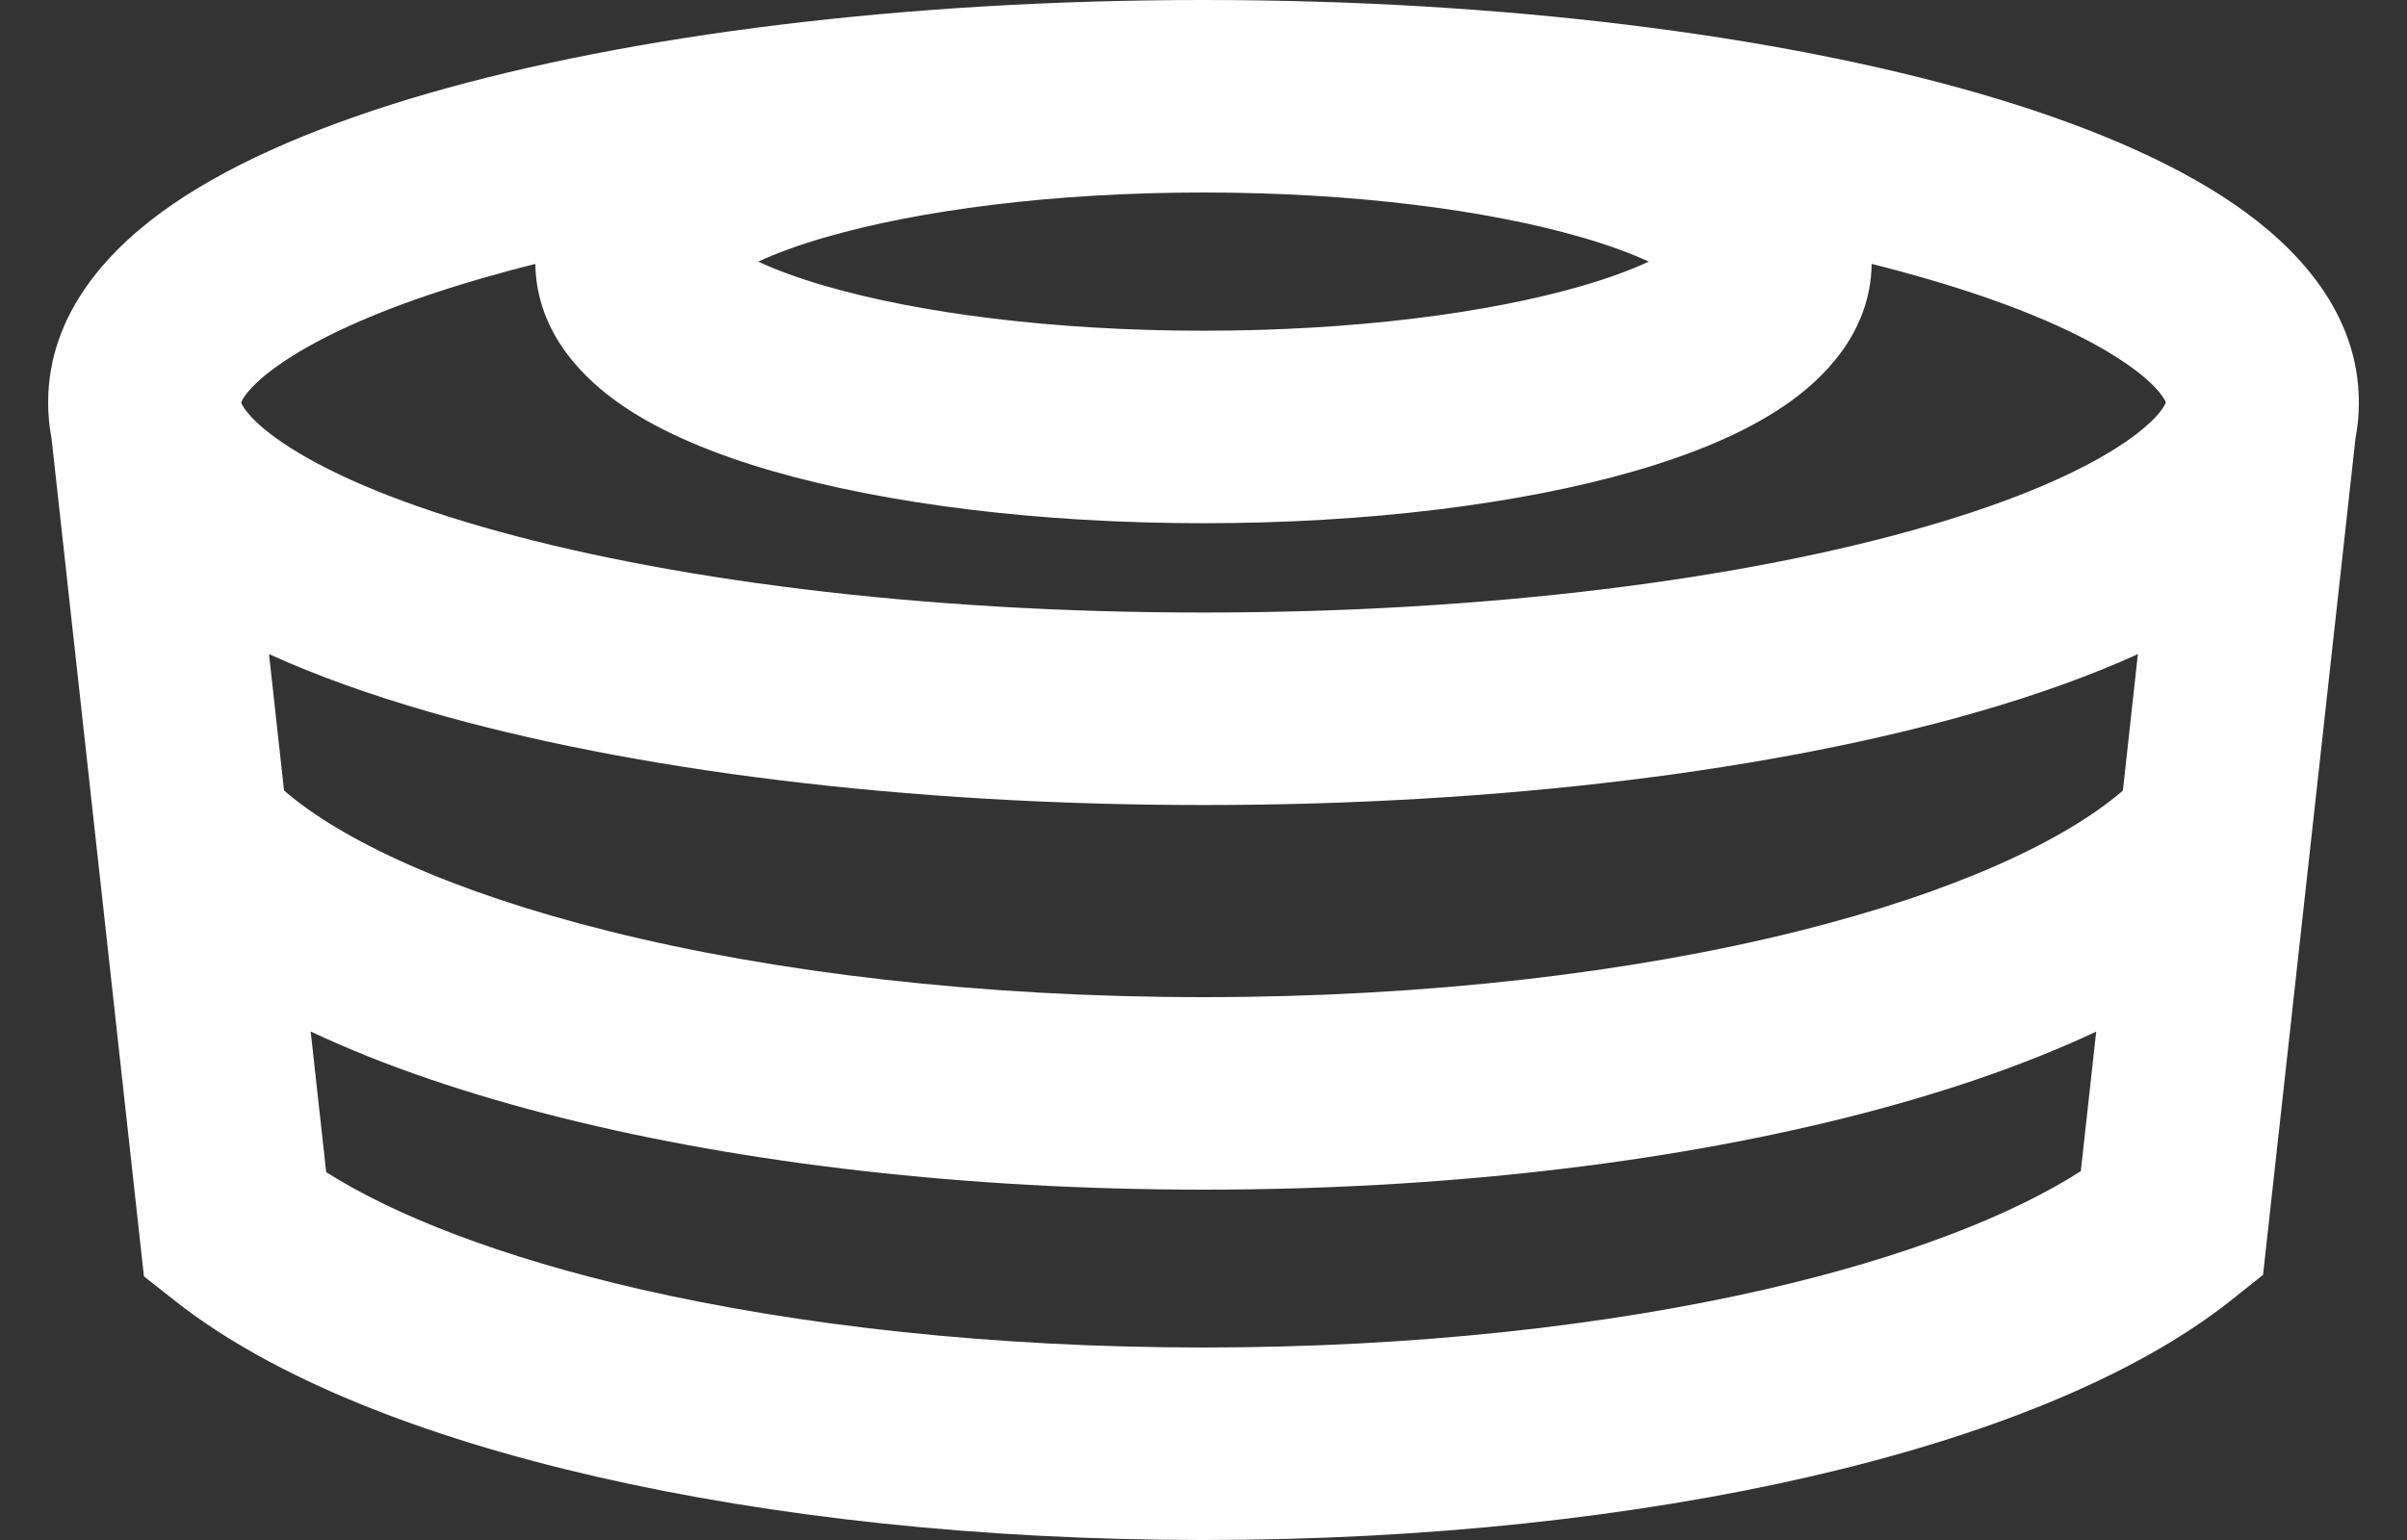 <svg width="25" height="16" viewBox="0 0 25 16" fill="none" xmlns="http://www.w3.org/2000/svg">
<rect x="0" y="0" width="25" height="16" fill="#333333" stroke="none"/>
<path id="Icon" fill-rule="evenodd" clip-rule="evenodd" d="M2.506 4.178L2.507 4.188C2.529 4.238 2.614 4.38 2.929 4.595C3.362 4.891 4.054 5.198 5 5.471C6.877 6.014 9.529 6.364 12.5 6.364C15.471 6.364 18.123 6.014 20 5.471C20.946 5.198 21.638 4.891 22.071 4.595C22.386 4.38 22.471 4.238 22.493 4.188L22.494 4.178C22.474 4.131 22.392 3.988 22.071 3.769C21.638 3.473 20.946 3.166 20 2.893C19.82 2.841 19.634 2.79 19.44 2.742C19.429 3.468 18.925 3.947 18.538 4.212C18.114 4.502 17.566 4.724 16.978 4.894C15.79 5.237 14.207 5.436 12.5 5.436C10.793 5.436 9.21 5.237 8.022 4.894C7.435 4.724 6.886 4.502 6.462 4.212C6.075 3.947 5.571 3.468 5.56 2.742C5.367 2.79 5.18 2.841 5 2.893C4.054 3.166 3.362 3.473 2.929 3.769C2.608 3.988 2.526 4.131 2.506 4.178ZM12.5 0C9.396 0 6.548 0.363 4.444 0.971C3.399 1.274 2.48 1.653 1.8 2.118C1.152 2.561 0.5 3.241 0.5 4.182C0.5 4.31 0.512 4.434 0.535 4.553L1.495 13.261L1.824 13.52C2.843 14.322 4.401 14.931 6.199 15.343C8.022 15.761 10.188 16 12.5 16C14.812 16 16.978 15.761 18.802 15.341C20.601 14.927 22.16 14.315 23.179 13.505L23.505 13.245L24.465 4.554C24.488 4.434 24.5 4.311 24.5 4.182C24.5 3.241 23.848 2.561 23.2 2.118C22.52 1.653 21.601 1.274 20.556 0.971C18.452 0.363 15.604 0 12.5 0ZM22.205 6.796C21.711 7.021 21.154 7.219 20.556 7.392C18.452 8.001 15.604 8.364 12.5 8.364C9.396 8.364 6.548 8.001 4.444 7.392C3.846 7.219 3.289 7.021 2.794 6.796L2.95 8.213C3.55 8.732 4.689 9.267 6.327 9.675C8.042 10.103 10.175 10.36 12.5 10.36C14.825 10.36 16.958 10.103 18.673 9.675C20.311 9.267 21.449 8.732 22.049 8.214L22.205 6.796ZM21.772 10.718C21.004 11.079 20.113 11.378 19.157 11.616C17.261 12.089 14.962 12.36 12.5 12.36C10.038 12.36 7.739 12.089 5.843 11.616C4.886 11.377 3.995 11.079 3.227 10.717L3.388 12.178C4.101 12.631 5.205 13.063 6.646 13.394C8.304 13.774 10.318 14 12.5 14C14.682 14 16.696 13.774 18.353 13.392C19.795 13.06 20.899 12.625 21.612 12.168L21.772 10.718ZM12.5 2C10.926 2 9.539 2.186 8.578 2.464C8.285 2.548 8.053 2.636 7.875 2.718C8.053 2.801 8.285 2.888 8.578 2.973C9.539 3.251 10.926 3.436 12.5 3.436C14.074 3.436 15.461 3.251 16.422 2.973C16.715 2.888 16.947 2.801 17.125 2.718C16.947 2.636 16.715 2.548 16.422 2.464C15.461 2.186 14.074 2 12.5 2ZM17.511 2.958C17.511 2.958 17.507 2.955 17.502 2.947C17.509 2.954 17.511 2.958 17.511 2.958ZM17.502 2.489C17.507 2.482 17.511 2.478 17.511 2.478C17.511 2.478 17.509 2.482 17.502 2.489ZM7.489 2.478C7.489 2.478 7.493 2.482 7.499 2.489C7.492 2.482 7.489 2.478 7.489 2.478ZM7.499 2.947C7.493 2.955 7.489 2.958 7.489 2.958C7.489 2.958 7.492 2.954 7.499 2.947Z" fill="white"/>
</svg>
